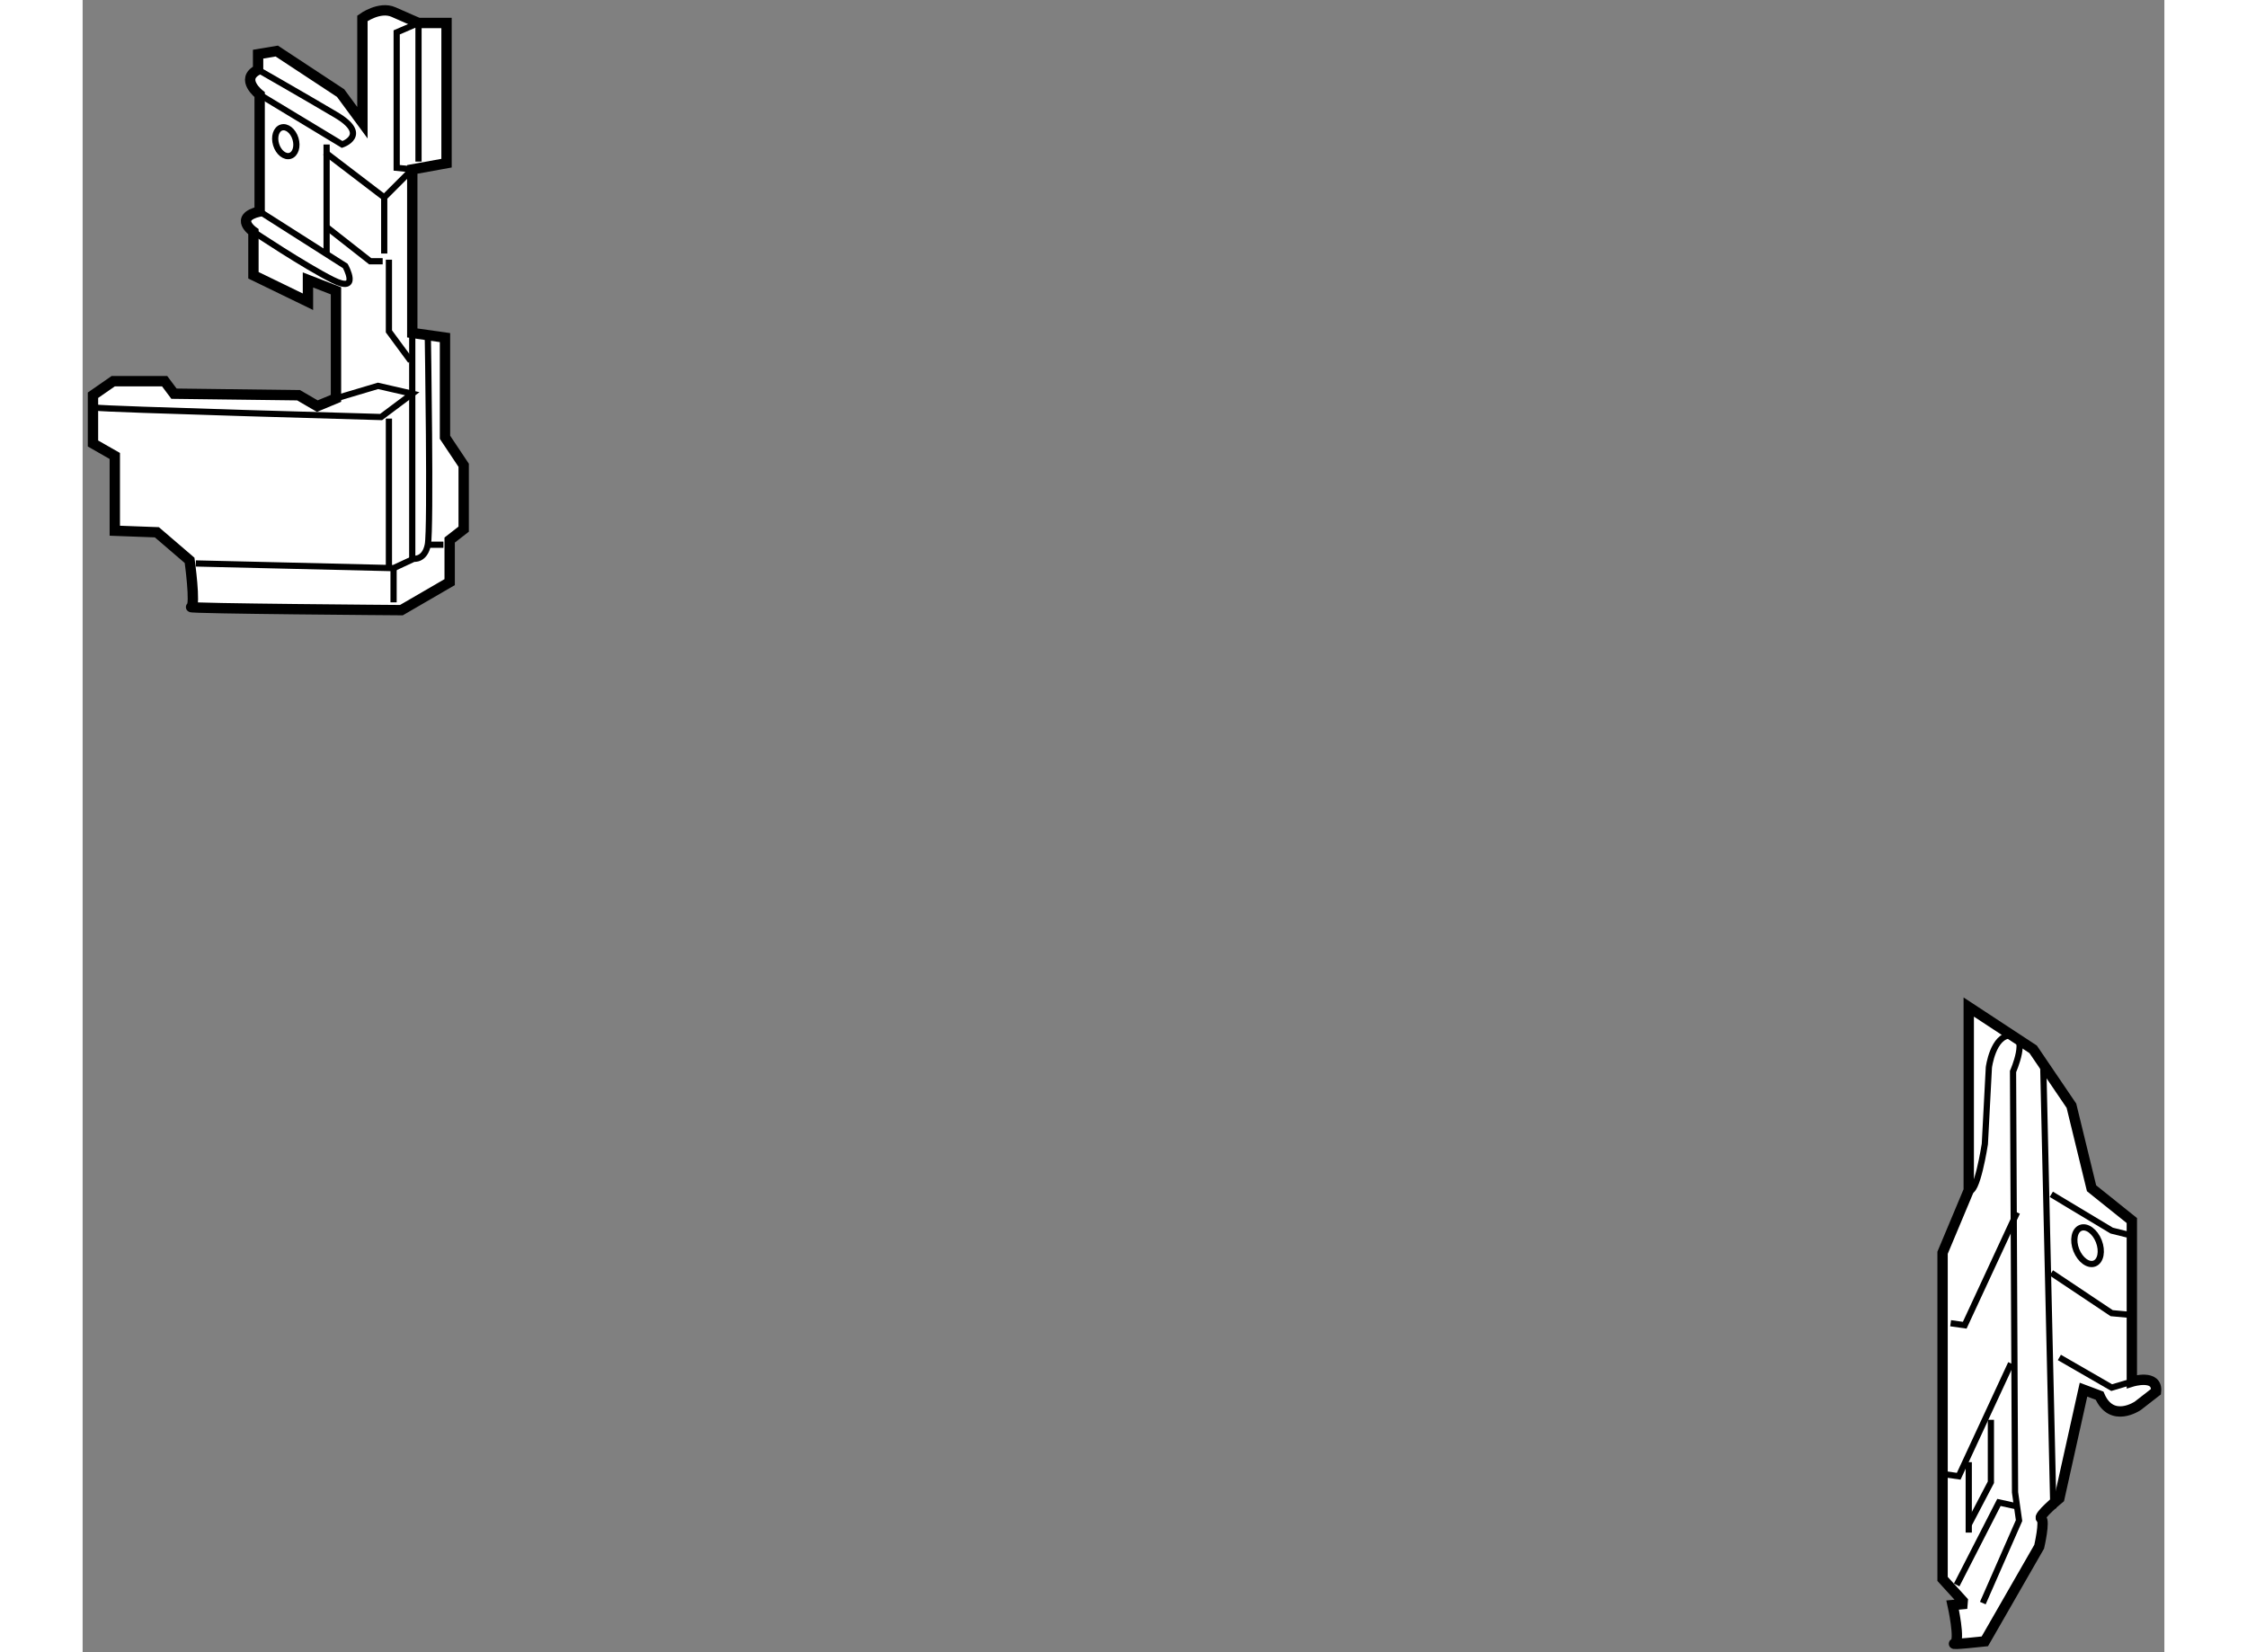<?xml version="1.0" encoding="utf-8"?>
<!-- Generator: Adobe Illustrator 15.1.0, SVG Export Plug-In . SVG Version: 6.00 Build 0)  -->
<!DOCTYPE svg PUBLIC "-//W3C//DTD SVG 1.1//EN" "http://www.w3.org/Graphics/SVG/1.1/DTD/svg11.dtd">
<svg version="1.1" xmlns="http://www.w3.org/2000/svg" xmlns:xlink="http://www.w3.org/1999/xlink" x="0px" y="0px" width="244.8px"
	 height="180px" viewBox="8.233 58.863 100.549 79.802" enable-background="new 0 0 244.8 180" xml:space="preserve">
	
<rect x="8.233" y="58.863" width="100.549" height="79.802" fill="#808080" stroke="none"/>
	
<g><path fill="#FFFFFF" stroke="#000000" stroke-width="0.5" d="M99.042,136.193l-0.973-1.068v-15.754l1.264-3.016v-8.852
			l3.111,2.043l1.849,2.725l0.972,3.986l1.946,1.559v7.779c0,0,1.263-0.391,1.166,0.486l-0.875,0.68c0,0-1.266,0.875-1.849-0.486
			l-0.777-0.291l-1.167,5.25c0,0-1.069,0.875-0.876,0.973c0.194,0.1-0.098,1.363-0.098,1.363l-2.625,4.57
			c0,0-1.75,0.193-1.458,0.098c0.291-0.098-0.097-1.85-0.097-1.85l0.475-0.045L99.042,136.193z"></path><line fill="none" stroke="#000000" stroke-width="0.3" x1="102.933" y1="110.422" x2="103.419" y2="131.721"></line><polyline fill="none" stroke="#000000" stroke-width="0.3" points="98.75,135.416 100.792,131.43 101.667,131.623 		"></polyline><polyline fill="none" stroke="#000000" stroke-width="0.3" points="101.375,124.719 98.848,130.166 98.166,130.068 		"></polyline><polyline fill="none" stroke="#000000" stroke-width="0.3" points="101.667,117.424 99.139,122.871 98.458,122.775 		"></polyline><polyline fill="none" stroke="#000000" stroke-width="0.3" points="103.321,116.549 106.237,118.301 107.016,118.494 		"></polyline><polyline fill="none" stroke="#000000" stroke-width="0.3" points="103.321,120.342 106.237,122.289 107.308,122.387 		"></polyline><polyline fill="none" stroke="#000000" stroke-width="0.3" points="103.71,124.428 106.237,125.885 107.212,125.596 		"></polyline><path fill="none" stroke="#000000" stroke-width="0.3" d="M99.333,116.355c0.39,0.291,0.778-2.238,0.778-2.238l0.194-3.695
			c0,0,0.196-1.555,1.07-1.555c0.875,0,0.097,1.75,0.097,1.75l0.097,20.326l0.194,1.363l-1.75,3.986"></path><polyline fill="none" stroke="#000000" stroke-width="0.3" points="99.333,129.486 99.333,132.5 99.333,132.887 		"></polyline><polyline fill="none" stroke="#000000" stroke-width="0.3" points="99.333,132.5 100.403,130.457 100.403,127.441 		"></polyline><path fill="none" stroke="#000000" stroke-width="0.3" d="M105.616,118.816c0.185,0.477,0.092,0.957-0.208,1.074
			c-0.299,0.117-0.693-0.174-0.88-0.646c-0.186-0.479-0.092-0.957,0.208-1.074S105.43,118.342,105.616,118.816z"></path></g><g><path fill="#FFFFFF" stroke="#000000" stroke-width="0.5" d="M9.787,84.497v-3.611l-1.054-0.602v-2.331l0.978-0.679h2.483
			l0.451,0.604l6.019,0.075l0.903,0.526l0.903-0.375v-5.194l-1.354-0.526v1.053l-2.633-1.278v-2.104c0,0-0.978-0.679,0.3-0.979
			v-5.642c0,0-0.978-0.751-0.075-1.203v-0.751l0.902-0.151l3.084,2.03l1.053,1.431v-0.83v-4.211c0,0,0.827-0.603,1.505-0.302
			c0.676,0.302,1.204,0.526,1.204,0.526h1.354v6.771l-1.655,0.301v7.899l1.58,0.225v4.814l0.903,1.354v3.084l-0.677,0.527v2.032
			l-2.331,1.353c0,0-10.381-0.075-10.156-0.151c0.228-0.075-0.075-2.254-0.075-2.254l-1.58-1.356L9.787,84.497z"></path><path fill="none" stroke="#000000" stroke-width="0.3" d="M13.7,86.078l9.552,0.226l0.977-0.454c0,0,0.527,0.078,0.677-0.677
			c0.151-0.752,0-10.079,0-10.079"></path><line fill="none" stroke="#000000" stroke-width="0.3" x1="24.154" y1="74.943" x2="24.154" y2="85.85"></line><line fill="none" stroke="#000000" stroke-width="0.3" x1="23.027" y1="79.081" x2="23.027" y2="86.304"></line><path fill="none" stroke="#000000" stroke-width="0.3" d="M20.47,78.104L22.5,77.5l1.654,0.379l-1.505,1.127
			c0,0-13.464-0.376-13.764-0.454"></path><polyline fill="none" stroke="#000000" stroke-width="0.3" points="22.8,71.107 22.8,68.398 24.154,67.044 23.402,66.969 
			23.402,60.427 24.456,59.973 24.456,66.669 		"></polyline><path fill="none" stroke="#000000" stroke-width="0.3" d="M16.782,63.434l3.987,2.408c0,0,1.354-0.454-0.3-1.431
			c-1.655-0.978-3.762-2.18-3.762-2.18"></path><path fill="none" stroke="#000000" stroke-width="0.3" d="M16.782,69.076l4.137,2.632c0,0,0.753,1.354-0.602,0.676
			c-1.354-0.676-3.835-2.33-3.835-2.33"></path><line fill="none" stroke="#000000" stroke-width="0.3" x1="20.017" y1="65.842" x2="20.017" y2="71.107"></line><line fill="none" stroke="#000000" stroke-width="0.3" x1="23.252" y1="86.304" x2="23.252" y2="87.957"></line><line fill="none" stroke="#000000" stroke-width="0.3" x1="24.906" y1="85.173" x2="25.659" y2="85.173"></line><polyline fill="none" stroke="#000000" stroke-width="0.3" points="23.027,71.407 23.027,74.868 24.079,76.296 		"></polyline><polyline fill="none" stroke="#000000" stroke-width="0.3" points="20.017,69.829 22.124,71.482 22.726,71.482 		"></polyline><line fill="none" stroke="#000000" stroke-width="0.3" x1="19.942" y1="66.216" x2="22.8" y2="68.398"></line><ellipse transform="matrix(0.956 -0.293 0.293 0.956 -18.444 8.151)" fill="none" stroke="#000000" stroke-width="0.3" cx="18.025" cy="65.728" rx="0.489" ry="0.715"></ellipse></g>


</svg>